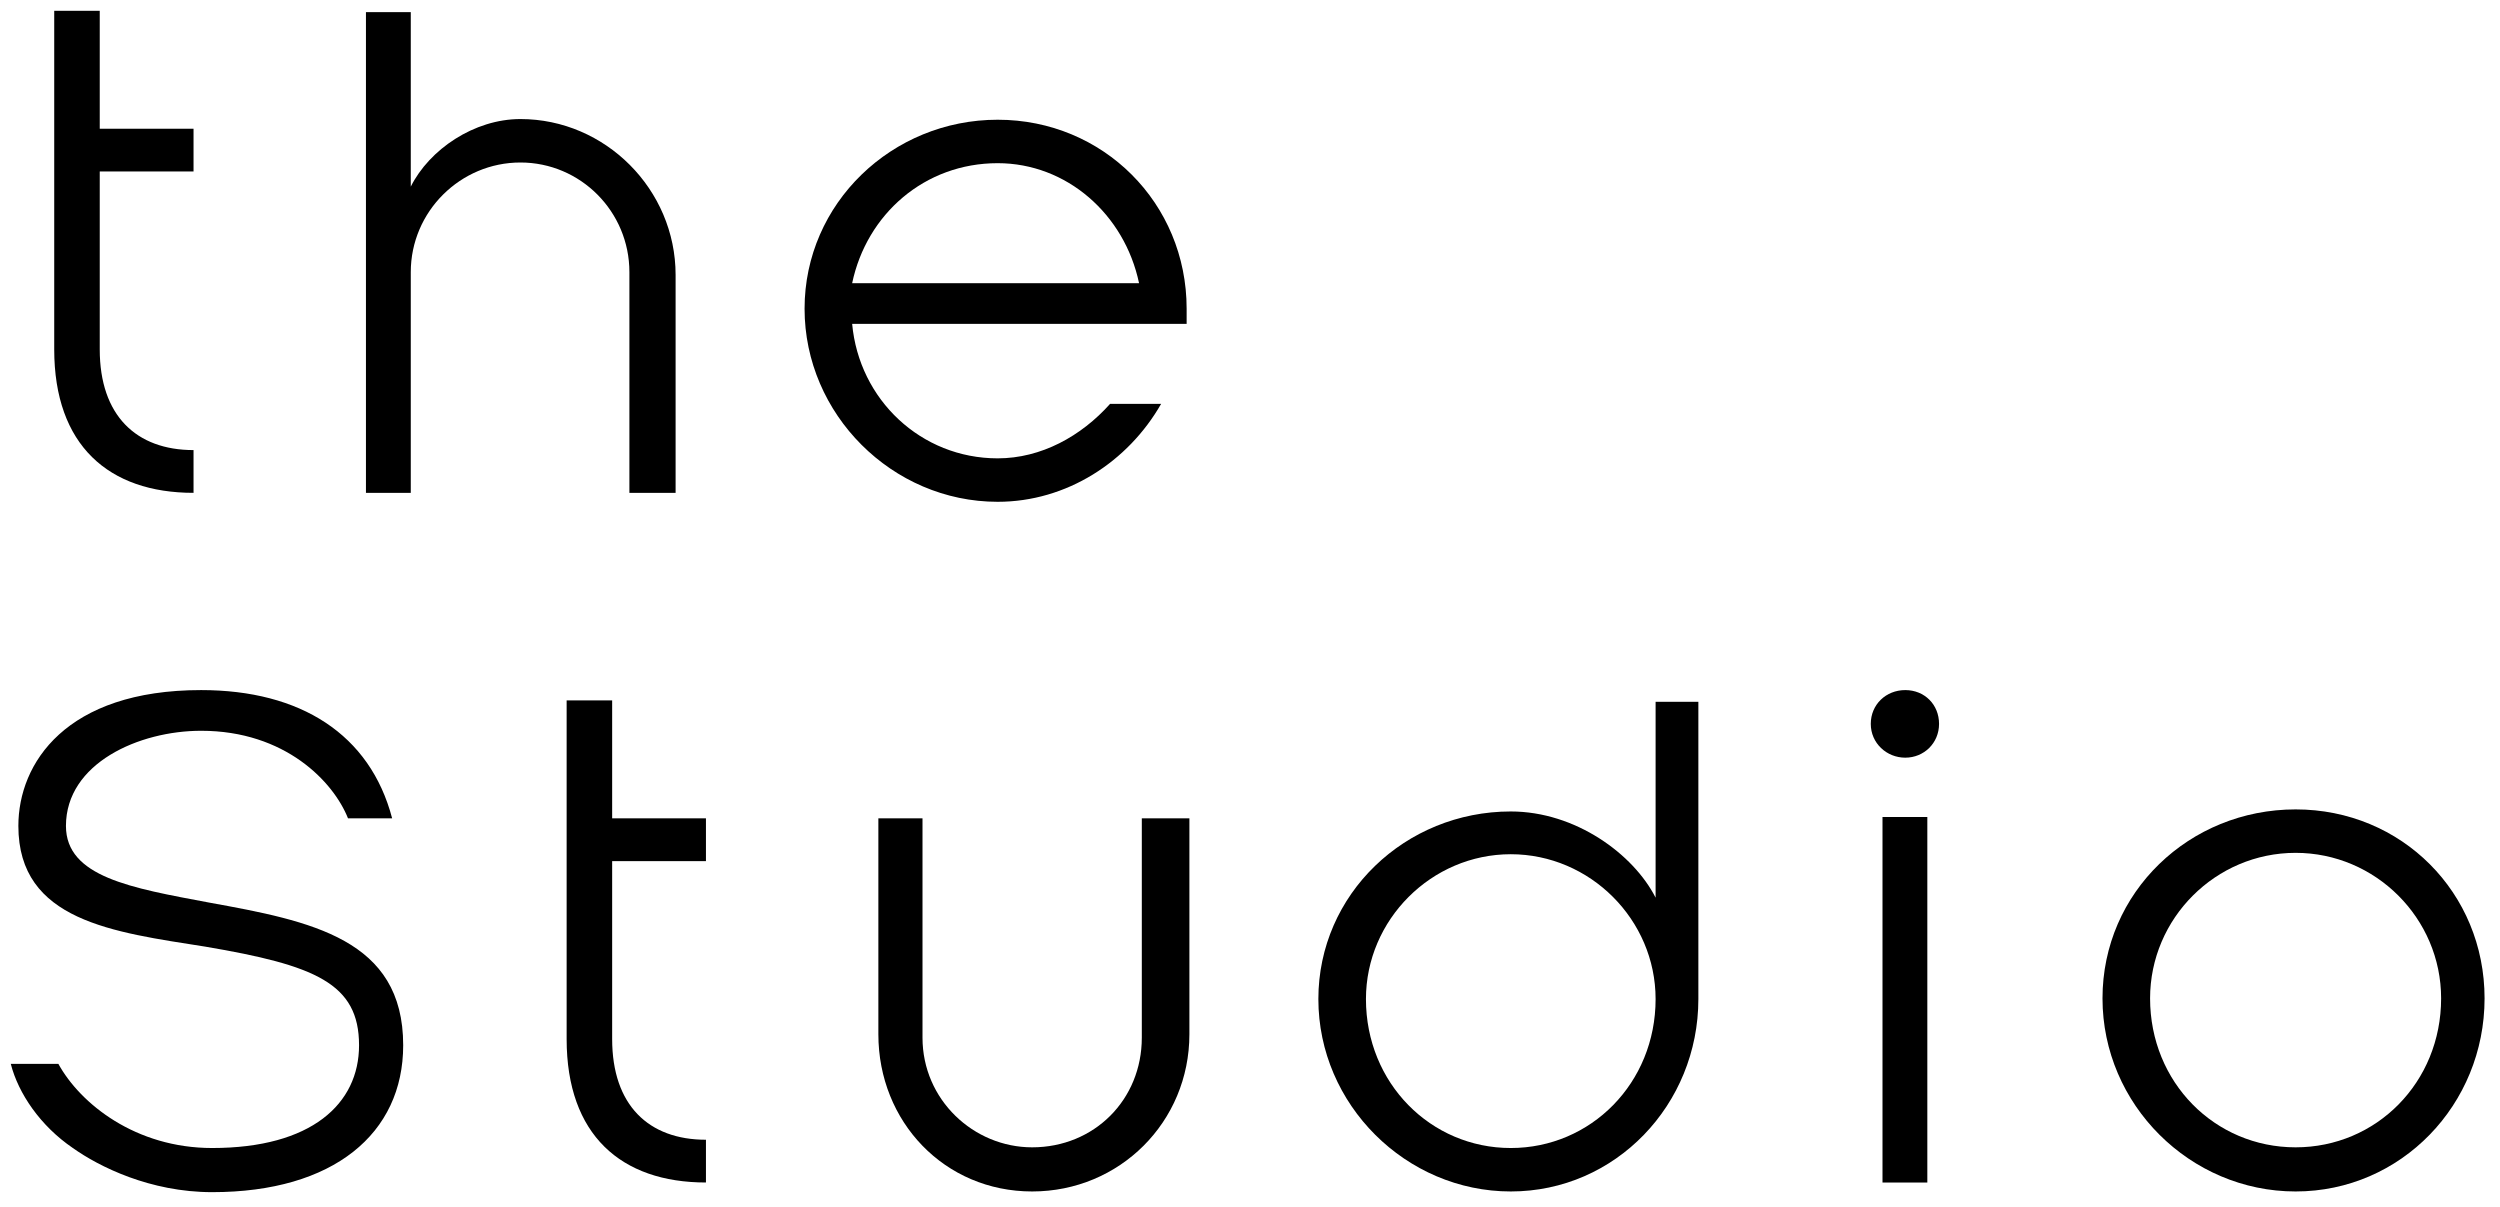 <svg width="232" height="112" viewBox="0 0 232 112" fill="none" xmlns="http://www.w3.org/2000/svg">
<rect width="232" height="112" fill="white"/>
<path d="M5.032 1H9.256V11.944H17.96V15.912H9.256V32.424C9.256 38.568 12.648 41.768 17.96 41.768V45.736C10.088 45.736 5.032 41.32 5.032 32.424V1Z" fill="black"/>
<path d="M62.696 25.512V45.736H58.408V25.256C58.408 19.624 53.864 15.08 48.296 15.08C42.728 15.08 38.12 19.624 38.12 25.256V45.736H33.96V1.128H38.12V17.32C39.848 13.864 44.008 11.048 48.296 11.048C56.168 11.048 62.696 17.576 62.696 25.512Z" fill="black"/>
<path d="M107.752 37.479C104.68 42.855 98.984 46.567 92.584 46.567C82.792 46.567 74.664 38.439 74.664 28.647C74.664 18.855 82.792 11.111 92.584 11.111C102.376 11.111 110.12 18.855 110.12 28.647V30.055H79.08C79.72 37.095 85.48 42.535 92.584 42.535C96.616 42.535 100.328 40.487 103.016 37.479H107.752ZM79.08 26.279H105.704C104.36 19.879 98.984 15.143 92.584 15.143C85.8 15.143 80.424 19.879 79.08 26.279Z" fill="black"/>
<path d="M37.416 97C37.416 105.192 30.952 110.632 19.688 110.632C13.928 110.632 9.192 108.264 6.76 106.536C3.752 104.488 1.704 101.48 1 98.728H5.416C7.464 102.44 12.584 106.536 19.688 106.536C28.904 106.536 33.32 102.44 33.32 97C33.32 91.24 29.224 89.576 19.048 87.848C10.536 86.504 1.704 85.48 1.704 76.648C1.704 70.824 6.12 64.04 18.664 64.04C27.88 64.04 34.344 68.136 36.392 75.944H32.296C30.952 72.552 26.472 67.816 18.664 67.816C12.904 67.816 6.12 70.824 6.12 76.648C6.12 81.384 12.2 82.408 19.368 83.752C28.904 85.48 37.416 87.144 37.416 97Z" fill="black"/>
<path d="M52.584 65H56.808V75.944H65.512V79.912H56.808V96.424C56.808 102.568 60.2 105.768 65.512 105.768V109.736C57.64 109.736 52.584 105.32 52.584 96.424V65Z" fill="black"/>
<path d="M81.512 95.976V75.944H85.608V96.296C85.608 102.056 90.344 106.472 95.784 106.472C101.544 106.472 105.96 102.056 105.96 96.296V75.944H110.376V95.976C110.376 104.104 103.912 110.568 95.784 110.568C87.656 110.568 81.512 104.104 81.512 95.976Z" fill="black"/>
<path d="M122.344 92.712C122.344 82.984 130.408 75.304 140.2 75.304C146.216 75.304 151.592 79.272 153.64 83.304V65.128H157.608V92.712C157.608 102.504 149.928 110.568 140.2 110.568C130.472 110.568 122.344 102.504 122.344 92.712ZM126.76 92.712C126.76 100.52 132.776 106.536 140.2 106.536C147.624 106.536 153.64 100.52 153.64 92.712C153.64 85.352 147.56 79.272 140.2 79.272C132.84 79.272 126.76 85.352 126.76 92.712Z" fill="black"/>
<path d="M173.608 67.176C173.608 65.384 175.016 64.04 176.808 64.04C178.6 64.04 179.944 65.384 179.944 67.176C179.944 68.968 178.536 70.312 176.808 70.312C175.08 70.312 173.608 68.968 173.608 67.176ZM178.856 75.816V109.736H174.696V75.816H178.856Z" fill="black"/>
<path d="M230.568 92.648C230.568 102.504 222.824 110.568 213.032 110.568C203.24 110.568 195.112 102.504 195.112 92.648C195.112 82.792 203.176 75.112 213.032 75.112C222.888 75.112 230.568 82.856 230.568 92.648ZM226.536 92.648C226.536 85.224 220.456 79.144 213.032 79.144C205.608 79.144 199.528 85.224 199.528 92.648C199.528 100.456 205.544 106.472 213.032 106.472C220.52 106.472 226.536 100.456 226.536 92.648Z" fill="black"/>
</svg>
